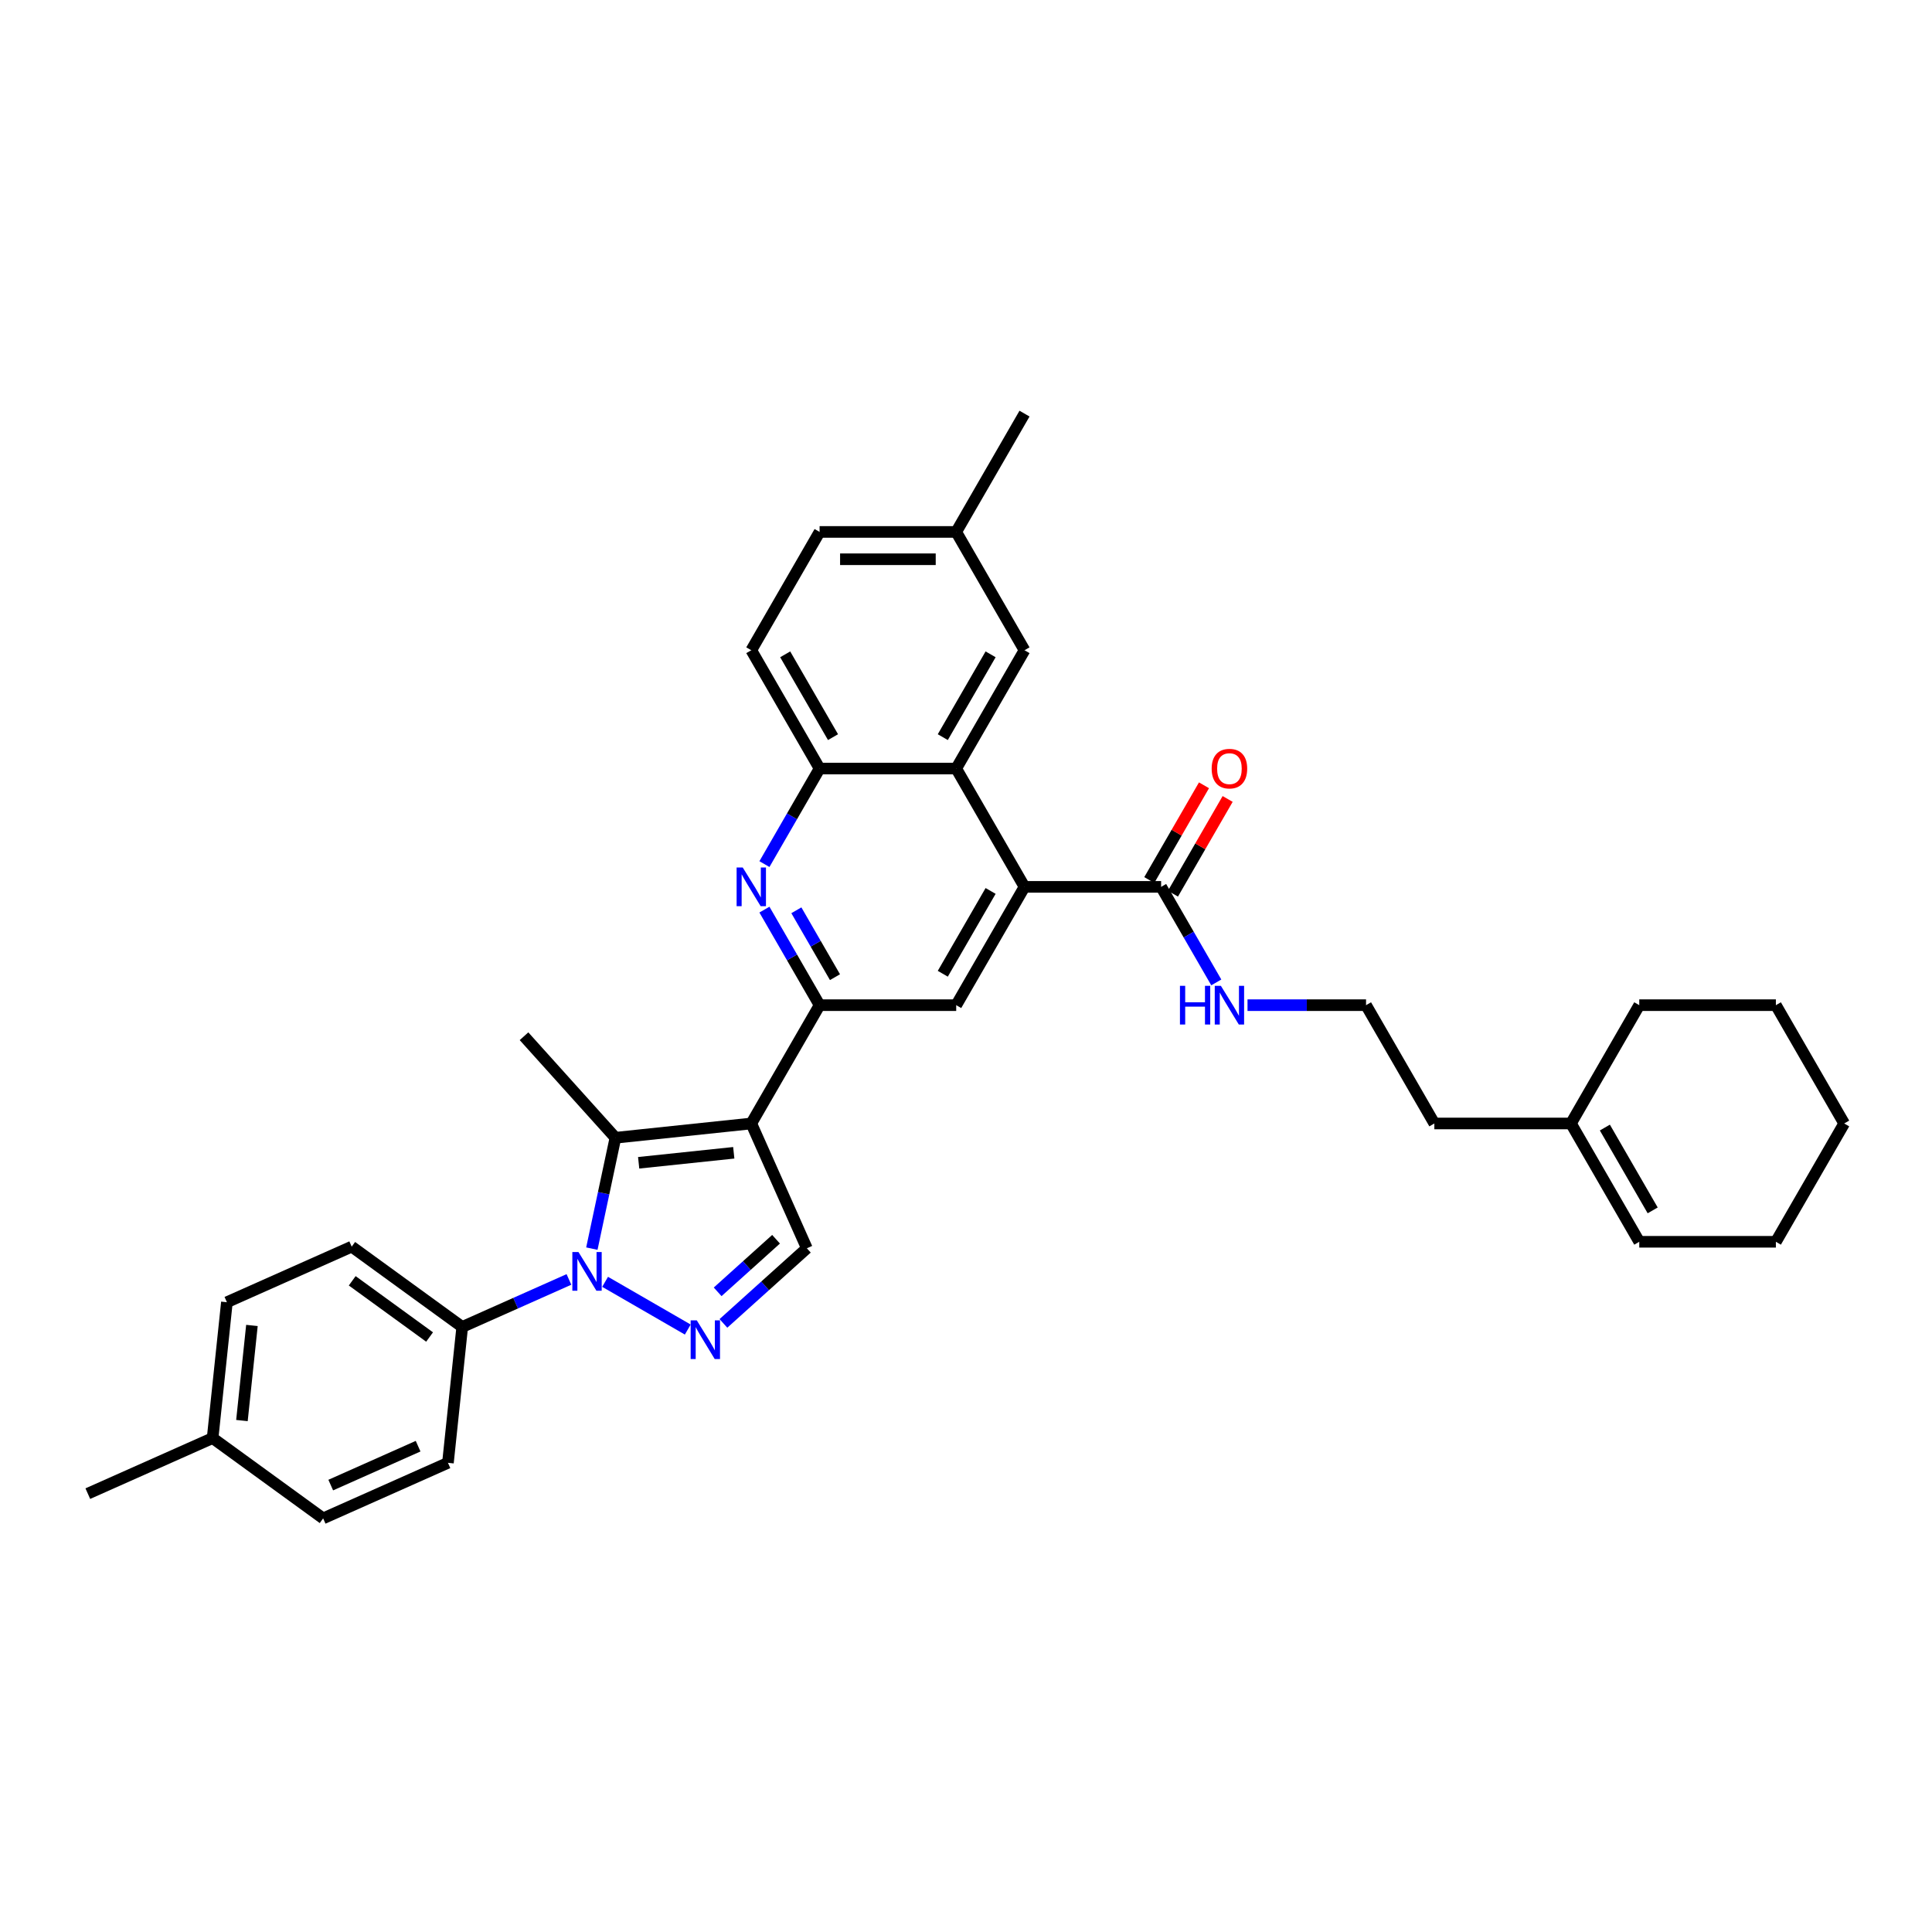 <?xml version='1.0' encoding='iso-8859-1'?>
<svg version='1.1' baseProfile='full'
              xmlns='http://www.w3.org/2000/svg'
                      xmlns:rdkit='http://www.rdkit.org/xml'
                      xmlns:xlink='http://www.w3.org/1999/xlink'
                  xml:space='preserve'
width='1000px' height='1000px' viewBox='0 0 1000 1000'>
<!-- END OF HEADER -->
<rect style='opacity:1.0;fill:#FFFFFF;stroke:none' width='1000' height='1000' x='0' y='0'> </rect>
<path class='bond-1' d='M 388.866,581.51 L 318.543,588.901' style='fill:none;fill-rule:evenodd;stroke:#000000;stroke-width:6px;stroke-linecap:butt;stroke-linejoin:miter;stroke-opacity:1' />
<path class='bond-1' d='M 379.796,596.683 L 330.57,601.857' style='fill:none;fill-rule:evenodd;stroke:#000000;stroke-width:6px;stroke-linecap:butt;stroke-linejoin:miter;stroke-opacity:1' />
<path class='bond-3' d='M 388.866,581.51 L 424.221,520.274' style='fill:none;fill-rule:evenodd;stroke:#000000;stroke-width:6px;stroke-linecap:butt;stroke-linejoin:miter;stroke-opacity:1' />
<path class='bond-6' d='M 388.866,581.51 L 417.626,646.107' style='fill:none;fill-rule:evenodd;stroke:#000000;stroke-width:6px;stroke-linecap:butt;stroke-linejoin:miter;stroke-opacity:1' />
<path class='bond-0' d='M 306.346,646.286 L 312.444,617.594' style='fill:none;fill-rule:evenodd;stroke:#0000FF;stroke-width:6px;stroke-linecap:butt;stroke-linejoin:miter;stroke-opacity:1' />
<path class='bond-0' d='M 312.444,617.594 L 318.543,588.901' style='fill:none;fill-rule:evenodd;stroke:#000000;stroke-width:6px;stroke-linecap:butt;stroke-linejoin:miter;stroke-opacity:1' />
<path class='bond-11' d='M 294.48,662.234 L 266.862,674.531' style='fill:none;fill-rule:evenodd;stroke:#0000FF;stroke-width:6px;stroke-linecap:butt;stroke-linejoin:miter;stroke-opacity:1' />
<path class='bond-11' d='M 266.862,674.531 L 239.245,686.827' style='fill:none;fill-rule:evenodd;stroke:#000000;stroke-width:6px;stroke-linecap:butt;stroke-linejoin:miter;stroke-opacity:1' />
<path class='bond-34' d='M 313.204,663.471 L 355.987,688.172' style='fill:none;fill-rule:evenodd;stroke:#0000FF;stroke-width:6px;stroke-linecap:butt;stroke-linejoin:miter;stroke-opacity:1' />
<path class='bond-21' d='M 318.543,588.901 L 271.229,536.354' style='fill:none;fill-rule:evenodd;stroke:#000000;stroke-width:6px;stroke-linecap:butt;stroke-linejoin:miter;stroke-opacity:1' />
<path class='bond-2' d='M 374.44,684.992 L 396.033,665.549' style='fill:none;fill-rule:evenodd;stroke:#0000FF;stroke-width:6px;stroke-linecap:butt;stroke-linejoin:miter;stroke-opacity:1' />
<path class='bond-2' d='M 396.033,665.549 L 417.626,646.107' style='fill:none;fill-rule:evenodd;stroke:#000000;stroke-width:6px;stroke-linecap:butt;stroke-linejoin:miter;stroke-opacity:1' />
<path class='bond-2' d='M 371.455,668.649 L 386.57,655.04' style='fill:none;fill-rule:evenodd;stroke:#0000FF;stroke-width:6px;stroke-linecap:butt;stroke-linejoin:miter;stroke-opacity:1' />
<path class='bond-2' d='M 386.57,655.04 L 401.685,641.43' style='fill:none;fill-rule:evenodd;stroke:#000000;stroke-width:6px;stroke-linecap:butt;stroke-linejoin:miter;stroke-opacity:1' />
<path class='bond-4' d='M 424.221,520.274 L 409.944,495.545' style='fill:none;fill-rule:evenodd;stroke:#000000;stroke-width:6px;stroke-linecap:butt;stroke-linejoin:miter;stroke-opacity:1' />
<path class='bond-4' d='M 409.944,495.545 L 395.667,470.817' style='fill:none;fill-rule:evenodd;stroke:#0000FF;stroke-width:6px;stroke-linecap:butt;stroke-linejoin:miter;stroke-opacity:1' />
<path class='bond-4' d='M 432.185,505.784 L 422.191,488.474' style='fill:none;fill-rule:evenodd;stroke:#000000;stroke-width:6px;stroke-linecap:butt;stroke-linejoin:miter;stroke-opacity:1' />
<path class='bond-4' d='M 422.191,488.474 L 412.197,471.165' style='fill:none;fill-rule:evenodd;stroke:#0000FF;stroke-width:6px;stroke-linecap:butt;stroke-linejoin:miter;stroke-opacity:1' />
<path class='bond-8' d='M 424.221,520.274 L 494.931,520.274' style='fill:none;fill-rule:evenodd;stroke:#000000;stroke-width:6px;stroke-linecap:butt;stroke-linejoin:miter;stroke-opacity:1' />
<path class='bond-9' d='M 395.667,447.257 L 409.944,422.529' style='fill:none;fill-rule:evenodd;stroke:#0000FF;stroke-width:6px;stroke-linecap:butt;stroke-linejoin:miter;stroke-opacity:1' />
<path class='bond-9' d='M 409.944,422.529 L 424.221,397.8' style='fill:none;fill-rule:evenodd;stroke:#000000;stroke-width:6px;stroke-linecap:butt;stroke-linejoin:miter;stroke-opacity:1' />
<path class='bond-5' d='M 530.286,459.037 L 494.931,520.274' style='fill:none;fill-rule:evenodd;stroke:#000000;stroke-width:6px;stroke-linecap:butt;stroke-linejoin:miter;stroke-opacity:1' />
<path class='bond-5' d='M 512.735,461.151 L 487.987,504.017' style='fill:none;fill-rule:evenodd;stroke:#000000;stroke-width:6px;stroke-linecap:butt;stroke-linejoin:miter;stroke-opacity:1' />
<path class='bond-7' d='M 530.286,459.037 L 494.931,397.8' style='fill:none;fill-rule:evenodd;stroke:#000000;stroke-width:6px;stroke-linecap:butt;stroke-linejoin:miter;stroke-opacity:1' />
<path class='bond-10' d='M 530.286,459.037 L 600.996,459.037' style='fill:none;fill-rule:evenodd;stroke:#000000;stroke-width:6px;stroke-linecap:butt;stroke-linejoin:miter;stroke-opacity:1' />
<path class='bond-12' d='M 494.931,397.8 L 530.286,336.564' style='fill:none;fill-rule:evenodd;stroke:#000000;stroke-width:6px;stroke-linecap:butt;stroke-linejoin:miter;stroke-opacity:1' />
<path class='bond-12' d='M 487.987,381.544 L 512.735,338.678' style='fill:none;fill-rule:evenodd;stroke:#000000;stroke-width:6px;stroke-linecap:butt;stroke-linejoin:miter;stroke-opacity:1' />
<path class='bond-35' d='M 494.931,397.8 L 424.221,397.8' style='fill:none;fill-rule:evenodd;stroke:#000000;stroke-width:6px;stroke-linecap:butt;stroke-linejoin:miter;stroke-opacity:1' />
<path class='bond-15' d='M 424.221,397.8 L 388.866,336.564' style='fill:none;fill-rule:evenodd;stroke:#000000;stroke-width:6px;stroke-linecap:butt;stroke-linejoin:miter;stroke-opacity:1' />
<path class='bond-15' d='M 431.165,381.544 L 406.416,338.678' style='fill:none;fill-rule:evenodd;stroke:#000000;stroke-width:6px;stroke-linecap:butt;stroke-linejoin:miter;stroke-opacity:1' />
<path class='bond-14' d='M 607.119,462.572 L 621.274,438.056' style='fill:none;fill-rule:evenodd;stroke:#000000;stroke-width:6px;stroke-linecap:butt;stroke-linejoin:miter;stroke-opacity:1' />
<path class='bond-14' d='M 621.274,438.056 L 635.428,413.54' style='fill:none;fill-rule:evenodd;stroke:#FF0000;stroke-width:6px;stroke-linecap:butt;stroke-linejoin:miter;stroke-opacity:1' />
<path class='bond-14' d='M 594.872,455.501 L 609.026,430.985' style='fill:none;fill-rule:evenodd;stroke:#000000;stroke-width:6px;stroke-linecap:butt;stroke-linejoin:miter;stroke-opacity:1' />
<path class='bond-14' d='M 609.026,430.985 L 623.181,406.469' style='fill:none;fill-rule:evenodd;stroke:#FF0000;stroke-width:6px;stroke-linecap:butt;stroke-linejoin:miter;stroke-opacity:1' />
<path class='bond-16' d='M 600.996,459.037 L 615.272,483.765' style='fill:none;fill-rule:evenodd;stroke:#000000;stroke-width:6px;stroke-linecap:butt;stroke-linejoin:miter;stroke-opacity:1' />
<path class='bond-16' d='M 615.272,483.765 L 629.549,508.493' style='fill:none;fill-rule:evenodd;stroke:#0000FF;stroke-width:6px;stroke-linecap:butt;stroke-linejoin:miter;stroke-opacity:1' />
<path class='bond-17' d='M 239.245,686.827 L 182.039,645.264' style='fill:none;fill-rule:evenodd;stroke:#000000;stroke-width:6px;stroke-linecap:butt;stroke-linejoin:miter;stroke-opacity:1' />
<path class='bond-17' d='M 222.352,692.033 L 182.308,662.94' style='fill:none;fill-rule:evenodd;stroke:#000000;stroke-width:6px;stroke-linecap:butt;stroke-linejoin:miter;stroke-opacity:1' />
<path class='bond-18' d='M 239.245,686.827 L 231.854,757.149' style='fill:none;fill-rule:evenodd;stroke:#000000;stroke-width:6px;stroke-linecap:butt;stroke-linejoin:miter;stroke-opacity:1' />
<path class='bond-20' d='M 530.286,336.564 L 494.931,275.327' style='fill:none;fill-rule:evenodd;stroke:#000000;stroke-width:6px;stroke-linecap:butt;stroke-linejoin:miter;stroke-opacity:1' />
<path class='bond-13' d='M 813.126,581.51 L 742.416,581.51' style='fill:none;fill-rule:evenodd;stroke:#000000;stroke-width:6px;stroke-linecap:butt;stroke-linejoin:miter;stroke-opacity:1' />
<path class='bond-19' d='M 813.126,581.51 L 848.48,642.747' style='fill:none;fill-rule:evenodd;stroke:#000000;stroke-width:6px;stroke-linecap:butt;stroke-linejoin:miter;stroke-opacity:1' />
<path class='bond-19' d='M 830.676,583.625 L 855.425,626.49' style='fill:none;fill-rule:evenodd;stroke:#000000;stroke-width:6px;stroke-linecap:butt;stroke-linejoin:miter;stroke-opacity:1' />
<path class='bond-28' d='M 813.126,581.51 L 848.48,520.274' style='fill:none;fill-rule:evenodd;stroke:#000000;stroke-width:6px;stroke-linecap:butt;stroke-linejoin:miter;stroke-opacity:1' />
<path class='bond-22' d='M 388.866,336.564 L 424.221,275.327' style='fill:none;fill-rule:evenodd;stroke:#000000;stroke-width:6px;stroke-linecap:butt;stroke-linejoin:miter;stroke-opacity:1' />
<path class='bond-26' d='M 645.713,520.274 L 676.387,520.274' style='fill:none;fill-rule:evenodd;stroke:#0000FF;stroke-width:6px;stroke-linecap:butt;stroke-linejoin:miter;stroke-opacity:1' />
<path class='bond-26' d='M 676.387,520.274 L 707.061,520.274' style='fill:none;fill-rule:evenodd;stroke:#000000;stroke-width:6px;stroke-linecap:butt;stroke-linejoin:miter;stroke-opacity:1' />
<path class='bond-23' d='M 182.039,645.264 L 117.443,674.025' style='fill:none;fill-rule:evenodd;stroke:#000000;stroke-width:6px;stroke-linecap:butt;stroke-linejoin:miter;stroke-opacity:1' />
<path class='bond-24' d='M 231.854,757.149 L 167.257,785.91' style='fill:none;fill-rule:evenodd;stroke:#000000;stroke-width:6px;stroke-linecap:butt;stroke-linejoin:miter;stroke-opacity:1' />
<path class='bond-24' d='M 216.412,748.544 L 171.194,768.676' style='fill:none;fill-rule:evenodd;stroke:#000000;stroke-width:6px;stroke-linecap:butt;stroke-linejoin:miter;stroke-opacity:1' />
<path class='bond-29' d='M 848.48,642.747 L 919.19,642.747' style='fill:none;fill-rule:evenodd;stroke:#000000;stroke-width:6px;stroke-linecap:butt;stroke-linejoin:miter;stroke-opacity:1' />
<path class='bond-30' d='M 494.931,275.327 L 530.286,214.09' style='fill:none;fill-rule:evenodd;stroke:#000000;stroke-width:6px;stroke-linecap:butt;stroke-linejoin:miter;stroke-opacity:1' />
<path class='bond-36' d='M 494.931,275.327 L 424.221,275.327' style='fill:none;fill-rule:evenodd;stroke:#000000;stroke-width:6px;stroke-linecap:butt;stroke-linejoin:miter;stroke-opacity:1' />
<path class='bond-36' d='M 484.324,289.469 L 434.827,289.469' style='fill:none;fill-rule:evenodd;stroke:#000000;stroke-width:6px;stroke-linecap:butt;stroke-linejoin:miter;stroke-opacity:1' />
<path class='bond-37' d='M 117.443,674.025 L 110.051,744.347' style='fill:none;fill-rule:evenodd;stroke:#000000;stroke-width:6px;stroke-linecap:butt;stroke-linejoin:miter;stroke-opacity:1' />
<path class='bond-37' d='M 130.398,686.051 L 125.225,735.277' style='fill:none;fill-rule:evenodd;stroke:#000000;stroke-width:6px;stroke-linecap:butt;stroke-linejoin:miter;stroke-opacity:1' />
<path class='bond-25' d='M 167.257,785.91 L 110.051,744.347' style='fill:none;fill-rule:evenodd;stroke:#000000;stroke-width:6px;stroke-linecap:butt;stroke-linejoin:miter;stroke-opacity:1' />
<path class='bond-31' d='M 110.051,744.347 L 45.455,773.108' style='fill:none;fill-rule:evenodd;stroke:#000000;stroke-width:6px;stroke-linecap:butt;stroke-linejoin:miter;stroke-opacity:1' />
<path class='bond-27' d='M 707.061,520.274 L 742.416,581.51' style='fill:none;fill-rule:evenodd;stroke:#000000;stroke-width:6px;stroke-linecap:butt;stroke-linejoin:miter;stroke-opacity:1' />
<path class='bond-32' d='M 848.48,520.274 L 919.19,520.274' style='fill:none;fill-rule:evenodd;stroke:#000000;stroke-width:6px;stroke-linecap:butt;stroke-linejoin:miter;stroke-opacity:1' />
<path class='bond-38' d='M 919.19,642.747 L 954.545,581.51' style='fill:none;fill-rule:evenodd;stroke:#000000;stroke-width:6px;stroke-linecap:butt;stroke-linejoin:miter;stroke-opacity:1' />
<path class='bond-33' d='M 919.19,520.274 L 954.545,581.51' style='fill:none;fill-rule:evenodd;stroke:#000000;stroke-width:6px;stroke-linecap:butt;stroke-linejoin:miter;stroke-opacity:1' />
<path  class='atom-1' d='M 299.415 648.054
L 305.977 658.66
Q 306.628 659.707, 307.674 661.602
Q 308.721 663.497, 308.777 663.61
L 308.777 648.054
L 311.436 648.054
L 311.436 668.079
L 308.692 668.079
L 301.65 656.482
Q 300.829 655.125, 299.953 653.569
Q 299.104 652.013, 298.85 651.533
L 298.85 668.079
L 296.247 668.079
L 296.247 648.054
L 299.415 648.054
' fill='#0000FF'/>
<path  class='atom-3' d='M 360.652 683.409
L 367.214 694.015
Q 367.864 695.062, 368.911 696.957
Q 369.957 698.852, 370.014 698.965
L 370.014 683.409
L 372.673 683.409
L 372.673 703.434
L 369.929 703.434
L 362.886 691.837
Q 362.066 690.48, 361.189 688.924
Q 360.341 687.368, 360.086 686.888
L 360.086 703.434
L 357.484 703.434
L 357.484 683.409
L 360.652 683.409
' fill='#0000FF'/>
<path  class='atom-5' d='M 384.439 449.024
L 391.001 459.631
Q 391.652 460.677, 392.698 462.572
Q 393.745 464.468, 393.801 464.581
L 393.801 449.024
L 396.46 449.024
L 396.46 469.05
L 393.716 469.05
L 386.674 457.453
Q 385.853 456.095, 384.977 454.54
Q 384.128 452.984, 383.874 452.503
L 383.874 469.05
L 381.271 469.05
L 381.271 449.024
L 384.439 449.024
' fill='#0000FF'/>
<path  class='atom-15' d='M 627.158 397.857
Q 627.158 393.049, 629.534 390.362
Q 631.91 387.675, 636.351 387.675
Q 640.791 387.675, 643.167 390.362
Q 645.543 393.049, 645.543 397.857
Q 645.543 402.722, 643.139 405.494
Q 640.735 408.237, 636.351 408.237
Q 631.938 408.237, 629.534 405.494
Q 627.158 402.75, 627.158 397.857
M 636.351 405.974
Q 639.405 405.974, 641.046 403.938
Q 642.714 401.873, 642.714 397.857
Q 642.714 393.925, 641.046 391.946
Q 639.405 389.937, 636.351 389.937
Q 633.296 389.937, 631.627 391.917
Q 629.987 393.897, 629.987 397.857
Q 629.987 401.902, 631.627 403.938
Q 633.296 405.974, 636.351 405.974
' fill='#FF0000'/>
<path  class='atom-17' d='M 610.739 510.261
L 613.455 510.261
L 613.455 518.775
L 623.693 518.775
L 623.693 510.261
L 626.409 510.261
L 626.409 530.286
L 623.693 530.286
L 623.693 521.037
L 613.455 521.037
L 613.455 530.286
L 610.739 530.286
L 610.739 510.261
' fill='#0000FF'/>
<path  class='atom-17' d='M 631.924 510.261
L 638.486 520.868
Q 639.137 521.914, 640.183 523.809
Q 641.23 525.704, 641.286 525.817
L 641.286 510.261
L 643.945 510.261
L 643.945 530.286
L 641.201 530.286
L 634.159 518.69
Q 633.338 517.332, 632.462 515.776
Q 631.613 514.221, 631.358 513.74
L 631.358 530.286
L 628.756 530.286
L 628.756 510.261
L 631.924 510.261
' fill='#0000FF'/>
</svg>
